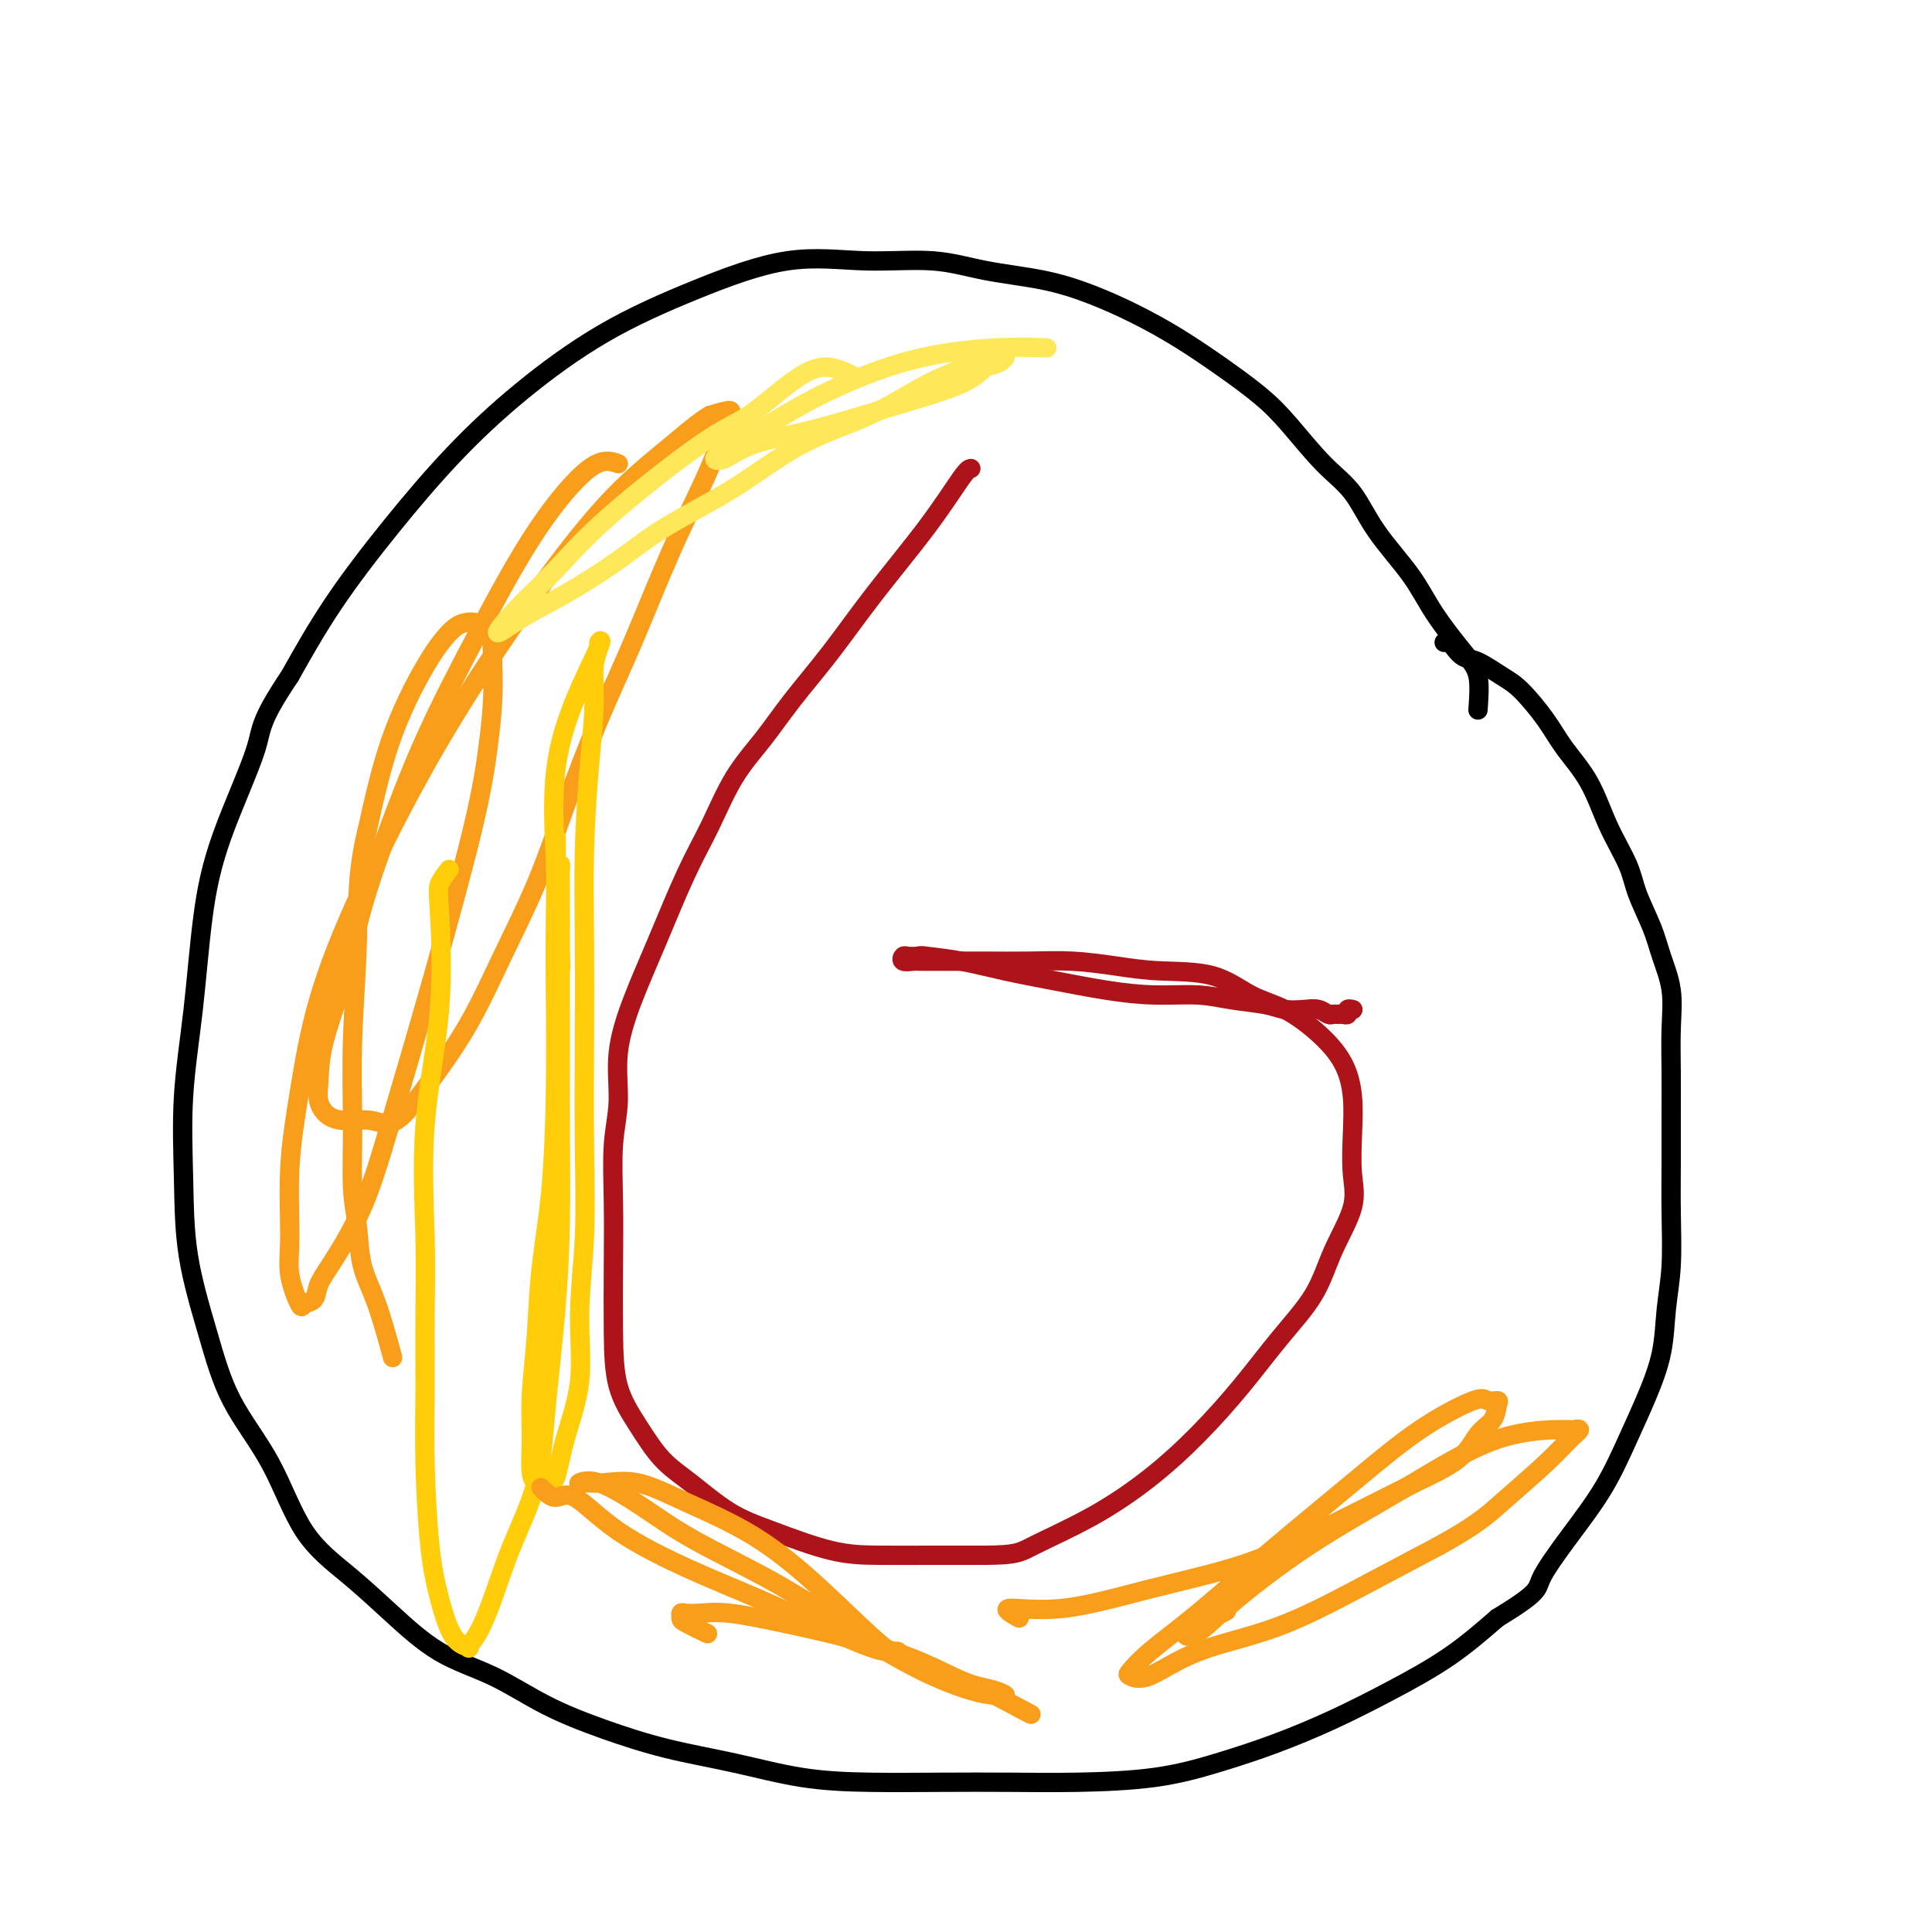 <svg viewBox='0 0 400 400' version='1.1' xmlns='http://www.w3.org/2000/svg' xmlns:xlink='http://www.w3.org/1999/xlink'><g fill='none' stroke='#AD1419' stroke-width='4' stroke-linecap='round' stroke-linejoin='round'><path d='M201,97c-0.328,0.058 -0.656,0.116 -2,2c-1.344,1.884 -3.705,5.593 -7,10c-3.295,4.407 -7.525,9.511 -11,14c-3.475,4.489 -6.196,8.365 -9,12c-2.804,3.635 -5.690,7.031 -8,10c-2.310,2.969 -4.045,5.510 -6,8c-1.955,2.490 -4.129,4.927 -6,8c-1.871,3.073 -3.437,6.782 -5,10c-1.563,3.218 -3.122,5.943 -5,10c-1.878,4.057 -4.076,9.444 -6,14c-1.924,4.556 -3.573,8.282 -5,12c-1.427,3.718 -2.631,7.429 -3,11c-0.369,3.571 0.097,7.003 0,10c-0.097,2.997 -0.757,5.559 -1,9c-0.243,3.441 -0.068,7.762 0,12c0.068,4.238 0.029,8.394 0,13c-0.029,4.606 -0.048,9.661 0,14c0.048,4.339 0.162,7.963 1,11c0.838,3.037 2.398,5.487 4,8c1.602,2.513 3.244,5.090 5,7c1.756,1.910 3.627,3.153 6,5c2.373,1.847 5.250,4.299 8,6c2.750,1.701 5.375,2.652 9,4c3.625,1.348 8.250,3.093 12,4c3.750,0.907 6.625,0.975 10,1c3.375,0.025 7.250,0.007 11,0c3.750,-0.007 7.375,-0.004 11,0'/><path d='M204,322c6.647,-0.034 7.265,-0.620 10,-2c2.735,-1.380 7.586,-3.556 12,-6c4.414,-2.444 8.390,-5.158 12,-8c3.610,-2.842 6.855,-5.814 10,-9c3.145,-3.186 6.188,-6.588 9,-10c2.812,-3.412 5.391,-6.836 8,-10c2.609,-3.164 5.249,-6.069 7,-9c1.751,-2.931 2.614,-5.888 4,-9c1.386,-3.112 3.296,-6.379 4,-9c0.704,-2.621 0.204,-4.598 0,-7c-0.204,-2.402 -0.110,-5.231 0,-8c0.110,-2.769 0.237,-5.478 0,-8c-0.237,-2.522 -0.837,-4.858 -2,-7c-1.163,-2.142 -2.888,-4.090 -5,-6c-2.112,-1.910 -4.609,-3.783 -7,-5c-2.391,-1.217 -4.674,-1.780 -7,-3c-2.326,-1.220 -4.695,-3.097 -8,-4c-3.305,-0.903 -7.548,-0.830 -11,-1c-3.452,-0.170 -6.115,-0.581 -9,-1c-2.885,-0.419 -5.992,-0.844 -9,-1c-3.008,-0.156 -5.918,-0.042 -9,0c-3.082,0.042 -6.336,0.012 -9,0c-2.664,-0.012 -4.739,-0.007 -7,0c-2.261,0.007 -4.709,0.016 -6,0c-1.291,-0.016 -1.426,-0.057 -2,0c-0.574,0.057 -1.587,0.211 -2,0c-0.413,-0.211 -0.227,-0.788 0,-1c0.227,-0.212 0.493,-0.061 1,0c0.507,0.061 1.253,0.030 2,0'/><path d='M190,198c0.605,-0.190 0.619,-0.164 2,0c1.381,0.164 4.130,0.465 7,1c2.870,0.535 5.862,1.306 9,2c3.138,0.694 6.423,1.313 10,2c3.577,0.687 7.447,1.441 11,2c3.553,0.559 6.788,0.924 10,1c3.212,0.076 6.400,-0.137 9,0c2.600,0.137 4.611,0.624 7,1c2.389,0.376 5.155,0.640 7,1c1.845,0.360 2.771,0.814 4,1c1.229,0.186 2.763,0.102 4,0c1.237,-0.102 2.176,-0.224 3,0c0.824,0.224 1.531,0.793 2,1c0.469,0.207 0.699,0.052 1,0c0.301,-0.052 0.673,0.000 1,0c0.327,-0.000 0.609,-0.053 1,0c0.391,0.053 0.889,0.210 1,0c0.111,-0.210 -0.166,-0.788 0,-1c0.166,-0.212 0.776,-0.057 1,0c0.224,0.057 0.064,0.016 0,0c-0.064,-0.016 -0.032,-0.008 0,0'/></g>
<g fill='none' stroke='#000000' stroke-width='4' stroke-linecap='round' stroke-linejoin='round'><path d='M306,147c0.185,-2.586 0.371,-5.171 0,-7c-0.371,-1.829 -1.297,-2.901 -3,-5c-1.703,-2.099 -4.182,-5.226 -6,-8c-1.818,-2.774 -2.975,-5.196 -5,-8c-2.025,-2.804 -4.920,-5.991 -7,-9c-2.080,-3.009 -3.347,-5.839 -5,-8c-1.653,-2.161 -3.692,-3.651 -6,-6c-2.308,-2.349 -4.887,-5.555 -7,-8c-2.113,-2.445 -3.762,-4.128 -6,-6c-2.238,-1.872 -5.065,-3.933 -8,-6c-2.935,-2.067 -5.979,-4.139 -9,-6c-3.021,-1.861 -6.020,-3.512 -9,-5c-2.980,-1.488 -5.942,-2.814 -9,-4c-3.058,-1.186 -6.212,-2.231 -10,-3c-3.788,-0.769 -8.209,-1.262 -12,-2c-3.791,-0.738 -6.953,-1.722 -11,-2c-4.047,-0.278 -8.978,0.149 -14,0c-5.022,-0.149 -10.133,-0.876 -16,0c-5.867,0.876 -12.489,3.353 -19,6c-6.511,2.647 -12.910,5.464 -19,9c-6.090,3.536 -11.872,7.790 -17,12c-5.128,4.210 -9.601,8.376 -14,13c-4.399,4.624 -8.723,9.706 -13,15c-4.277,5.294 -8.508,10.798 -12,16c-3.492,5.202 -6.246,10.101 -9,15'/><path d='M60,140c-6.479,9.632 -5.677,10.711 -7,15c-1.323,4.289 -4.771,11.788 -7,18c-2.229,6.212 -3.238,11.136 -4,17c-0.762,5.864 -1.278,12.666 -2,19c-0.722,6.334 -1.649,12.198 -2,18c-0.351,5.802 -0.125,11.542 0,17c0.125,5.458 0.150,10.635 1,16c0.850,5.365 2.524,10.918 4,16c1.476,5.082 2.754,9.693 5,14c2.246,4.307 5.460,8.312 8,13c2.540,4.688 4.405,10.061 7,14c2.595,3.939 5.921,6.443 9,9c3.079,2.557 5.910,5.166 9,8c3.090,2.834 6.438,5.893 10,8c3.562,2.107 7.339,3.263 11,5c3.661,1.737 7.208,4.055 11,6c3.792,1.945 7.830,3.516 12,5c4.170,1.484 8.472,2.881 13,4c4.528,1.119 9.283,1.960 14,3c4.717,1.040 9.397,2.279 14,3c4.603,0.721 9.128,0.924 14,1c4.872,0.076 10.090,0.026 15,0c4.910,-0.026 9.512,-0.029 14,0c4.488,0.029 8.863,0.088 14,0c5.137,-0.088 11.036,-0.324 16,-1c4.964,-0.676 8.992,-1.791 13,-3c4.008,-1.209 7.997,-2.512 12,-4c4.003,-1.488 8.022,-3.162 12,-5c3.978,-1.838 7.917,-3.841 12,-6c4.083,-2.159 8.309,-4.474 12,-7c3.691,-2.526 6.845,-5.263 10,-8'/><path d='M310,335c8.886,-5.415 8.102,-5.954 9,-8c0.898,-2.046 3.477,-5.601 6,-9c2.523,-3.399 4.990,-6.643 7,-10c2.010,-3.357 3.561,-6.826 5,-10c1.439,-3.174 2.764,-6.053 4,-9c1.236,-2.947 2.384,-5.960 3,-9c0.616,-3.040 0.701,-6.106 1,-9c0.299,-2.894 0.812,-5.618 1,-9c0.188,-3.382 0.050,-7.424 0,-11c-0.050,-3.576 -0.012,-6.688 0,-10c0.012,-3.312 -0.003,-6.825 0,-10c0.003,-3.175 0.024,-6.012 0,-9c-0.024,-2.988 -0.094,-6.125 0,-9c0.094,-2.875 0.350,-5.487 0,-8c-0.350,-2.513 -1.307,-4.927 -2,-7c-0.693,-2.073 -1.121,-3.806 -2,-6c-0.879,-2.194 -2.209,-4.851 -3,-7c-0.791,-2.149 -1.042,-3.791 -2,-6c-0.958,-2.209 -2.623,-4.987 -4,-8c-1.377,-3.013 -2.467,-6.262 -4,-9c-1.533,-2.738 -3.509,-4.965 -5,-7c-1.491,-2.035 -2.496,-3.878 -4,-6c-1.504,-2.122 -3.506,-4.523 -5,-6c-1.494,-1.477 -2.480,-2.032 -4,-3c-1.520,-0.968 -3.574,-2.350 -5,-3c-1.426,-0.650 -2.225,-0.566 -3,-1c-0.775,-0.434 -1.527,-1.384 -2,-2c-0.473,-0.616 -0.666,-0.897 -1,-1c-0.334,-0.103 -0.810,-0.030 -1,0c-0.190,0.030 -0.095,0.015 0,0'/></g>
<g fill='none' stroke='#F99E1B' stroke-width='4' stroke-linecap='round' stroke-linejoin='round'><path d='M128,96c-1.580,-0.555 -3.160,-1.109 -6,1c-2.840,2.109 -6.941,6.882 -11,13c-4.059,6.118 -8.076,13.582 -12,21c-3.924,7.418 -7.755,14.789 -11,22c-3.245,7.211 -5.902,14.263 -8,20c-2.098,5.737 -3.635,10.159 -5,15c-1.365,4.841 -2.557,10.102 -4,15c-1.443,4.898 -3.136,9.432 -4,13c-0.864,3.568 -0.900,6.170 -1,8c-0.100,1.830 -0.266,2.888 0,4c0.266,1.112 0.963,2.277 2,3c1.037,0.723 2.414,1.004 4,1c1.586,-0.004 3.380,-0.294 5,0c1.620,0.294 3.065,1.170 5,0c1.935,-1.170 4.360,-4.386 7,-8c2.640,-3.614 5.495,-7.626 8,-12c2.505,-4.374 4.659,-9.110 7,-14c2.341,-4.890 4.868,-9.932 7,-15c2.132,-5.068 3.868,-10.161 6,-16c2.132,-5.839 4.659,-12.426 7,-18c2.341,-5.574 4.497,-10.137 7,-16c2.503,-5.863 5.353,-13.025 8,-19c2.647,-5.975 5.090,-10.761 7,-15c1.910,-4.239 3.285,-7.930 4,-10c0.715,-2.070 0.769,-2.519 1,-3c0.231,-0.481 0.637,-0.995 0,-1c-0.637,-0.005 -2.319,0.497 -4,1'/><path d='M147,86c-2.081,1.121 -5.285,3.923 -9,7c-3.715,3.077 -7.943,6.428 -13,12c-5.057,5.572 -10.944,13.365 -17,22c-6.056,8.635 -12.282,18.112 -18,28c-5.718,9.888 -10.929,20.187 -15,29c-4.071,8.813 -7.002,16.140 -9,23c-1.998,6.860 -3.064,13.254 -4,19c-0.936,5.746 -1.741,10.843 -2,16c-0.259,5.157 0.029,10.375 0,14c-0.029,3.625 -0.374,5.656 0,8c0.374,2.344 1.465,4.999 2,6c0.535,1.001 0.512,0.347 1,0c0.488,-0.347 1.487,-0.388 2,-1c0.513,-0.612 0.538,-1.794 1,-3c0.462,-1.206 1.359,-2.434 3,-5c1.641,-2.566 4.026,-6.468 6,-11c1.974,-4.532 3.538,-9.693 6,-18c2.462,-8.307 5.823,-19.759 9,-31c3.177,-11.241 6.171,-22.270 8,-30c1.829,-7.730 2.492,-12.161 3,-16c0.508,-3.839 0.859,-7.085 1,-10c0.141,-2.915 0.071,-5.500 0,-8c-0.071,-2.500 -0.142,-4.915 0,-6c0.142,-1.085 0.498,-0.839 0,-1c-0.498,-0.161 -1.851,-0.727 -3,-1c-1.149,-0.273 -2.095,-0.253 -3,0c-0.905,0.253 -1.768,0.738 -3,2c-1.232,1.262 -2.832,3.301 -5,7c-2.168,3.699 -4.905,9.057 -7,15c-2.095,5.943 -3.547,12.472 -5,19'/><path d='M76,172c-2.248,9.212 -1.867,15.241 -2,22c-0.133,6.759 -0.780,14.249 -1,21c-0.220,6.751 -0.012,12.764 0,18c0.012,5.236 -0.171,9.695 0,13c0.171,3.305 0.698,5.455 1,8c0.302,2.545 0.380,5.486 1,8c0.620,2.514 1.782,4.600 3,8c1.218,3.400 2.491,8.114 3,10c0.509,1.886 0.255,0.943 0,0'/></g>
<g fill='none' stroke='#FFCD0A' stroke-width='4' stroke-linecap='round' stroke-linejoin='round'><path d='M93,180c-0.821,1.043 -1.642,2.086 -2,3c-0.358,0.914 -0.254,1.699 0,6c0.254,4.301 0.657,12.119 0,20c-0.657,7.881 -2.373,15.827 -3,24c-0.627,8.173 -0.166,16.573 0,23c0.166,6.427 0.036,10.879 0,16c-0.036,5.121 0.023,10.910 0,16c-0.023,5.090 -0.128,9.483 0,15c0.128,5.517 0.488,12.160 1,17c0.512,4.840 1.176,7.879 2,11c0.824,3.121 1.809,6.325 3,8c1.191,1.675 2.589,1.823 3,2c0.411,0.177 -0.163,0.385 0,0c0.163,-0.385 1.065,-1.362 2,-3c0.935,-1.638 1.903,-3.938 3,-7c1.097,-3.062 2.322,-6.886 4,-11c1.678,-4.114 3.809,-8.518 5,-13c1.191,-4.482 1.444,-9.041 2,-15c0.556,-5.959 1.417,-13.317 2,-20c0.583,-6.683 0.888,-12.690 1,-19c0.112,-6.310 0.030,-12.921 0,-19c-0.030,-6.079 -0.008,-11.625 0,-17c0.008,-5.375 0.003,-10.579 0,-15c-0.003,-4.421 -0.004,-8.057 0,-11c0.004,-2.943 0.011,-5.191 0,-7c-0.011,-1.809 -0.041,-3.179 0,-4c0.041,-0.821 0.155,-1.092 0,-1c-0.155,0.092 -0.577,0.546 -1,1'/><path d='M115,180c0.312,-15.784 0.091,0.757 0,10c-0.091,9.243 -0.051,11.187 0,16c0.051,4.813 0.115,12.493 0,20c-0.115,7.507 -0.409,14.840 -1,21c-0.591,6.160 -1.480,11.146 -2,16c-0.520,4.854 -0.671,9.578 -1,14c-0.329,4.422 -0.836,8.544 -1,12c-0.164,3.456 0.014,6.246 0,9c-0.014,2.754 -0.222,5.472 0,7c0.222,1.528 0.873,1.867 1,2c0.127,0.133 -0.270,0.061 0,0c0.270,-0.061 1.206,-0.112 2,0c0.794,0.112 1.446,0.388 2,-1c0.554,-1.388 1.010,-4.439 2,-8c0.990,-3.561 2.514,-7.633 3,-12c0.486,-4.367 -0.066,-9.029 0,-14c0.066,-4.971 0.749,-10.250 1,-16c0.251,-5.750 0.070,-11.971 0,-19c-0.070,-7.029 -0.029,-14.867 0,-22c0.029,-7.133 0.045,-13.562 0,-20c-0.045,-6.438 -0.152,-12.884 0,-19c0.152,-6.116 0.561,-11.900 1,-17c0.439,-5.100 0.906,-9.514 1,-13c0.094,-3.486 -0.186,-6.042 0,-8c0.186,-1.958 0.837,-3.317 1,-4c0.163,-0.683 -0.164,-0.691 0,-1c0.164,-0.309 0.817,-0.918 0,1c-0.817,1.918 -3.105,6.362 -5,11c-1.895,4.638 -3.399,9.468 -4,15c-0.601,5.532 -0.301,11.766 0,18'/><path d='M115,178c0.222,7.244 0.778,16.356 1,20c0.222,3.644 0.111,1.822 0,0'/></g>
<g fill='none' stroke='#FEE859' stroke-width='4' stroke-linecap='round' stroke-linejoin='round'><path d='M177,78c-1.971,-0.994 -3.942,-1.988 -6,-2c-2.058,-0.012 -4.203,0.959 -7,3c-2.797,2.041 -6.245,5.152 -9,7c-2.755,1.848 -4.816,2.432 -10,6c-5.184,3.568 -13.492,10.122 -19,15c-5.508,4.878 -8.215,8.082 -11,11c-2.785,2.918 -5.648,5.549 -8,8c-2.352,2.451 -4.195,4.721 -4,5c0.195,0.279 2.426,-1.432 5,-3c2.574,-1.568 5.490,-2.992 9,-5c3.510,-2.008 7.614,-4.601 11,-7c3.386,-2.399 6.054,-4.606 10,-7c3.946,-2.394 9.169,-4.977 14,-8c4.831,-3.023 9.269,-6.488 14,-9c4.731,-2.512 9.755,-4.071 14,-6c4.245,-1.929 7.712,-4.230 11,-6c3.288,-1.770 6.398,-3.011 9,-4c2.602,-0.989 4.696,-1.726 6,-2c1.304,-0.274 1.819,-0.084 2,0c0.181,0.084 0.028,0.064 0,0c-0.028,-0.064 0.069,-0.171 0,0c-0.069,0.171 -0.306,0.620 -1,1c-0.694,0.380 -1.847,0.690 -3,1'/><path d='M204,76c-0.844,0.841 -1.953,1.943 -4,3c-2.047,1.057 -5.030,2.070 -8,3c-2.970,0.930 -5.925,1.777 -10,3c-4.075,1.223 -9.271,2.822 -14,4c-4.729,1.178 -8.992,1.934 -12,3c-3.008,1.066 -4.760,2.440 -6,3c-1.240,0.560 -1.968,0.304 -2,0c-0.032,-0.304 0.630,-0.656 1,-1c0.370,-0.344 0.446,-0.680 1,-1c0.554,-0.320 1.586,-0.626 4,-2c2.414,-1.374 6.210,-3.818 10,-6c3.790,-2.182 7.574,-4.101 12,-6c4.426,-1.899 9.496,-3.777 15,-5c5.504,-1.223 11.443,-1.791 16,-2c4.557,-0.209 7.730,-0.060 9,0c1.270,0.060 0.635,0.030 0,0'/></g>
<g fill='none' stroke='#F99E1B' stroke-width='4' stroke-linecap='round' stroke-linejoin='round'><path d='M112,308c0.991,1.003 1.982,2.006 3,2c1.018,-0.006 2.062,-1.023 4,0c1.938,1.023 4.769,4.084 9,7c4.231,2.916 9.863,5.688 15,8c5.137,2.312 9.778,4.165 14,6c4.222,1.835 8.025,3.653 11,5c2.975,1.347 5.122,2.223 7,3c1.878,0.777 3.488,1.454 5,2c1.512,0.546 2.925,0.959 4,1c1.075,0.041 1.810,-0.291 2,0c0.190,0.291 -0.166,1.205 -3,-1c-2.834,-2.205 -8.148,-7.529 -13,-12c-4.852,-4.471 -9.243,-8.088 -14,-11c-4.757,-2.912 -9.879,-5.119 -14,-7c-4.121,-1.881 -7.240,-3.436 -10,-4c-2.760,-0.564 -5.162,-0.138 -7,0c-1.838,0.138 -3.113,-0.014 -4,0c-0.887,0.014 -1.385,0.194 -1,0c0.385,-0.194 1.653,-0.761 4,0c2.347,0.761 5.772,2.850 9,5c3.228,2.150 6.260,4.362 11,7c4.740,2.638 11.187,5.701 17,9c5.813,3.299 10.991,6.833 16,10c5.009,3.167 9.849,5.968 14,8c4.151,2.032 7.615,3.295 10,4c2.385,0.705 3.693,0.853 5,1'/><path d='M206,351c13.584,7.081 5.042,2.783 2,1c-3.042,-1.783 -0.586,-1.050 0,-1c0.586,0.050 -0.697,-0.584 -2,-1c-1.303,-0.416 -2.626,-0.614 -4,-1c-1.374,-0.386 -2.799,-0.958 -5,-2c-2.201,-1.042 -5.176,-2.552 -9,-4c-3.824,-1.448 -8.495,-2.833 -13,-4c-4.505,-1.167 -8.843,-2.118 -13,-3c-4.157,-0.882 -8.133,-1.697 -11,-2c-2.867,-0.303 -4.625,-0.093 -6,0c-1.375,0.093 -2.368,0.071 -3,0c-0.632,-0.071 -0.904,-0.190 -1,0c-0.096,0.190 -0.015,0.690 0,1c0.015,0.310 -0.034,0.430 1,1c1.034,0.570 3.153,1.592 4,2c0.847,0.408 0.424,0.204 0,0'/><path d='M211,335c-1.675,-0.936 -3.349,-1.872 -2,-2c1.349,-0.128 5.722,0.554 11,0c5.278,-0.554 11.461,-2.342 18,-4c6.539,-1.658 13.436,-3.187 19,-5c5.564,-1.813 9.797,-3.910 14,-6c4.203,-2.090 8.376,-4.172 12,-6c3.624,-1.828 6.697,-3.400 10,-5c3.303,-1.600 6.834,-3.228 9,-5c2.166,-1.772 2.966,-3.689 4,-5c1.034,-1.311 2.302,-2.015 3,-3c0.698,-0.985 0.825,-2.249 1,-3c0.175,-0.751 0.399,-0.989 0,-1c-0.399,-0.011 -1.420,0.204 -2,0c-0.580,-0.204 -0.720,-0.826 -3,0c-2.280,0.826 -6.700,3.102 -11,6c-4.300,2.898 -8.480,6.419 -14,11c-5.520,4.581 -12.381,10.221 -18,15c-5.619,4.779 -9.995,8.696 -14,12c-4.005,3.304 -7.640,5.994 -10,8c-2.360,2.006 -3.444,3.327 -4,4c-0.556,0.673 -0.583,0.697 0,1c0.583,0.303 1.775,0.885 4,0c2.225,-0.885 5.483,-3.237 10,-5c4.517,-1.763 10.293,-2.936 16,-5c5.707,-2.064 11.345,-5.018 17,-8c5.655,-2.982 11.328,-5.991 17,-9'/><path d='M298,320c7.729,-4.255 10.052,-6.394 13,-9c2.948,-2.606 6.519,-5.679 9,-8c2.481,-2.321 3.870,-3.890 5,-5c1.130,-1.110 2.000,-1.761 2,-2c0.000,-0.239 -0.869,-0.065 -1,0c-0.131,0.065 0.476,0.021 -2,0c-2.476,-0.021 -8.034,-0.020 -14,2c-5.966,2.020 -12.341,6.058 -19,10c-6.659,3.942 -13.601,7.788 -20,12c-6.399,4.212 -12.256,8.792 -16,12c-3.744,3.208 -5.375,5.046 -7,6c-1.625,0.954 -3.245,1.026 -2,0c1.245,-1.026 5.356,-3.150 7,-4c1.644,-0.850 0.822,-0.425 0,0'/></g>
</svg>